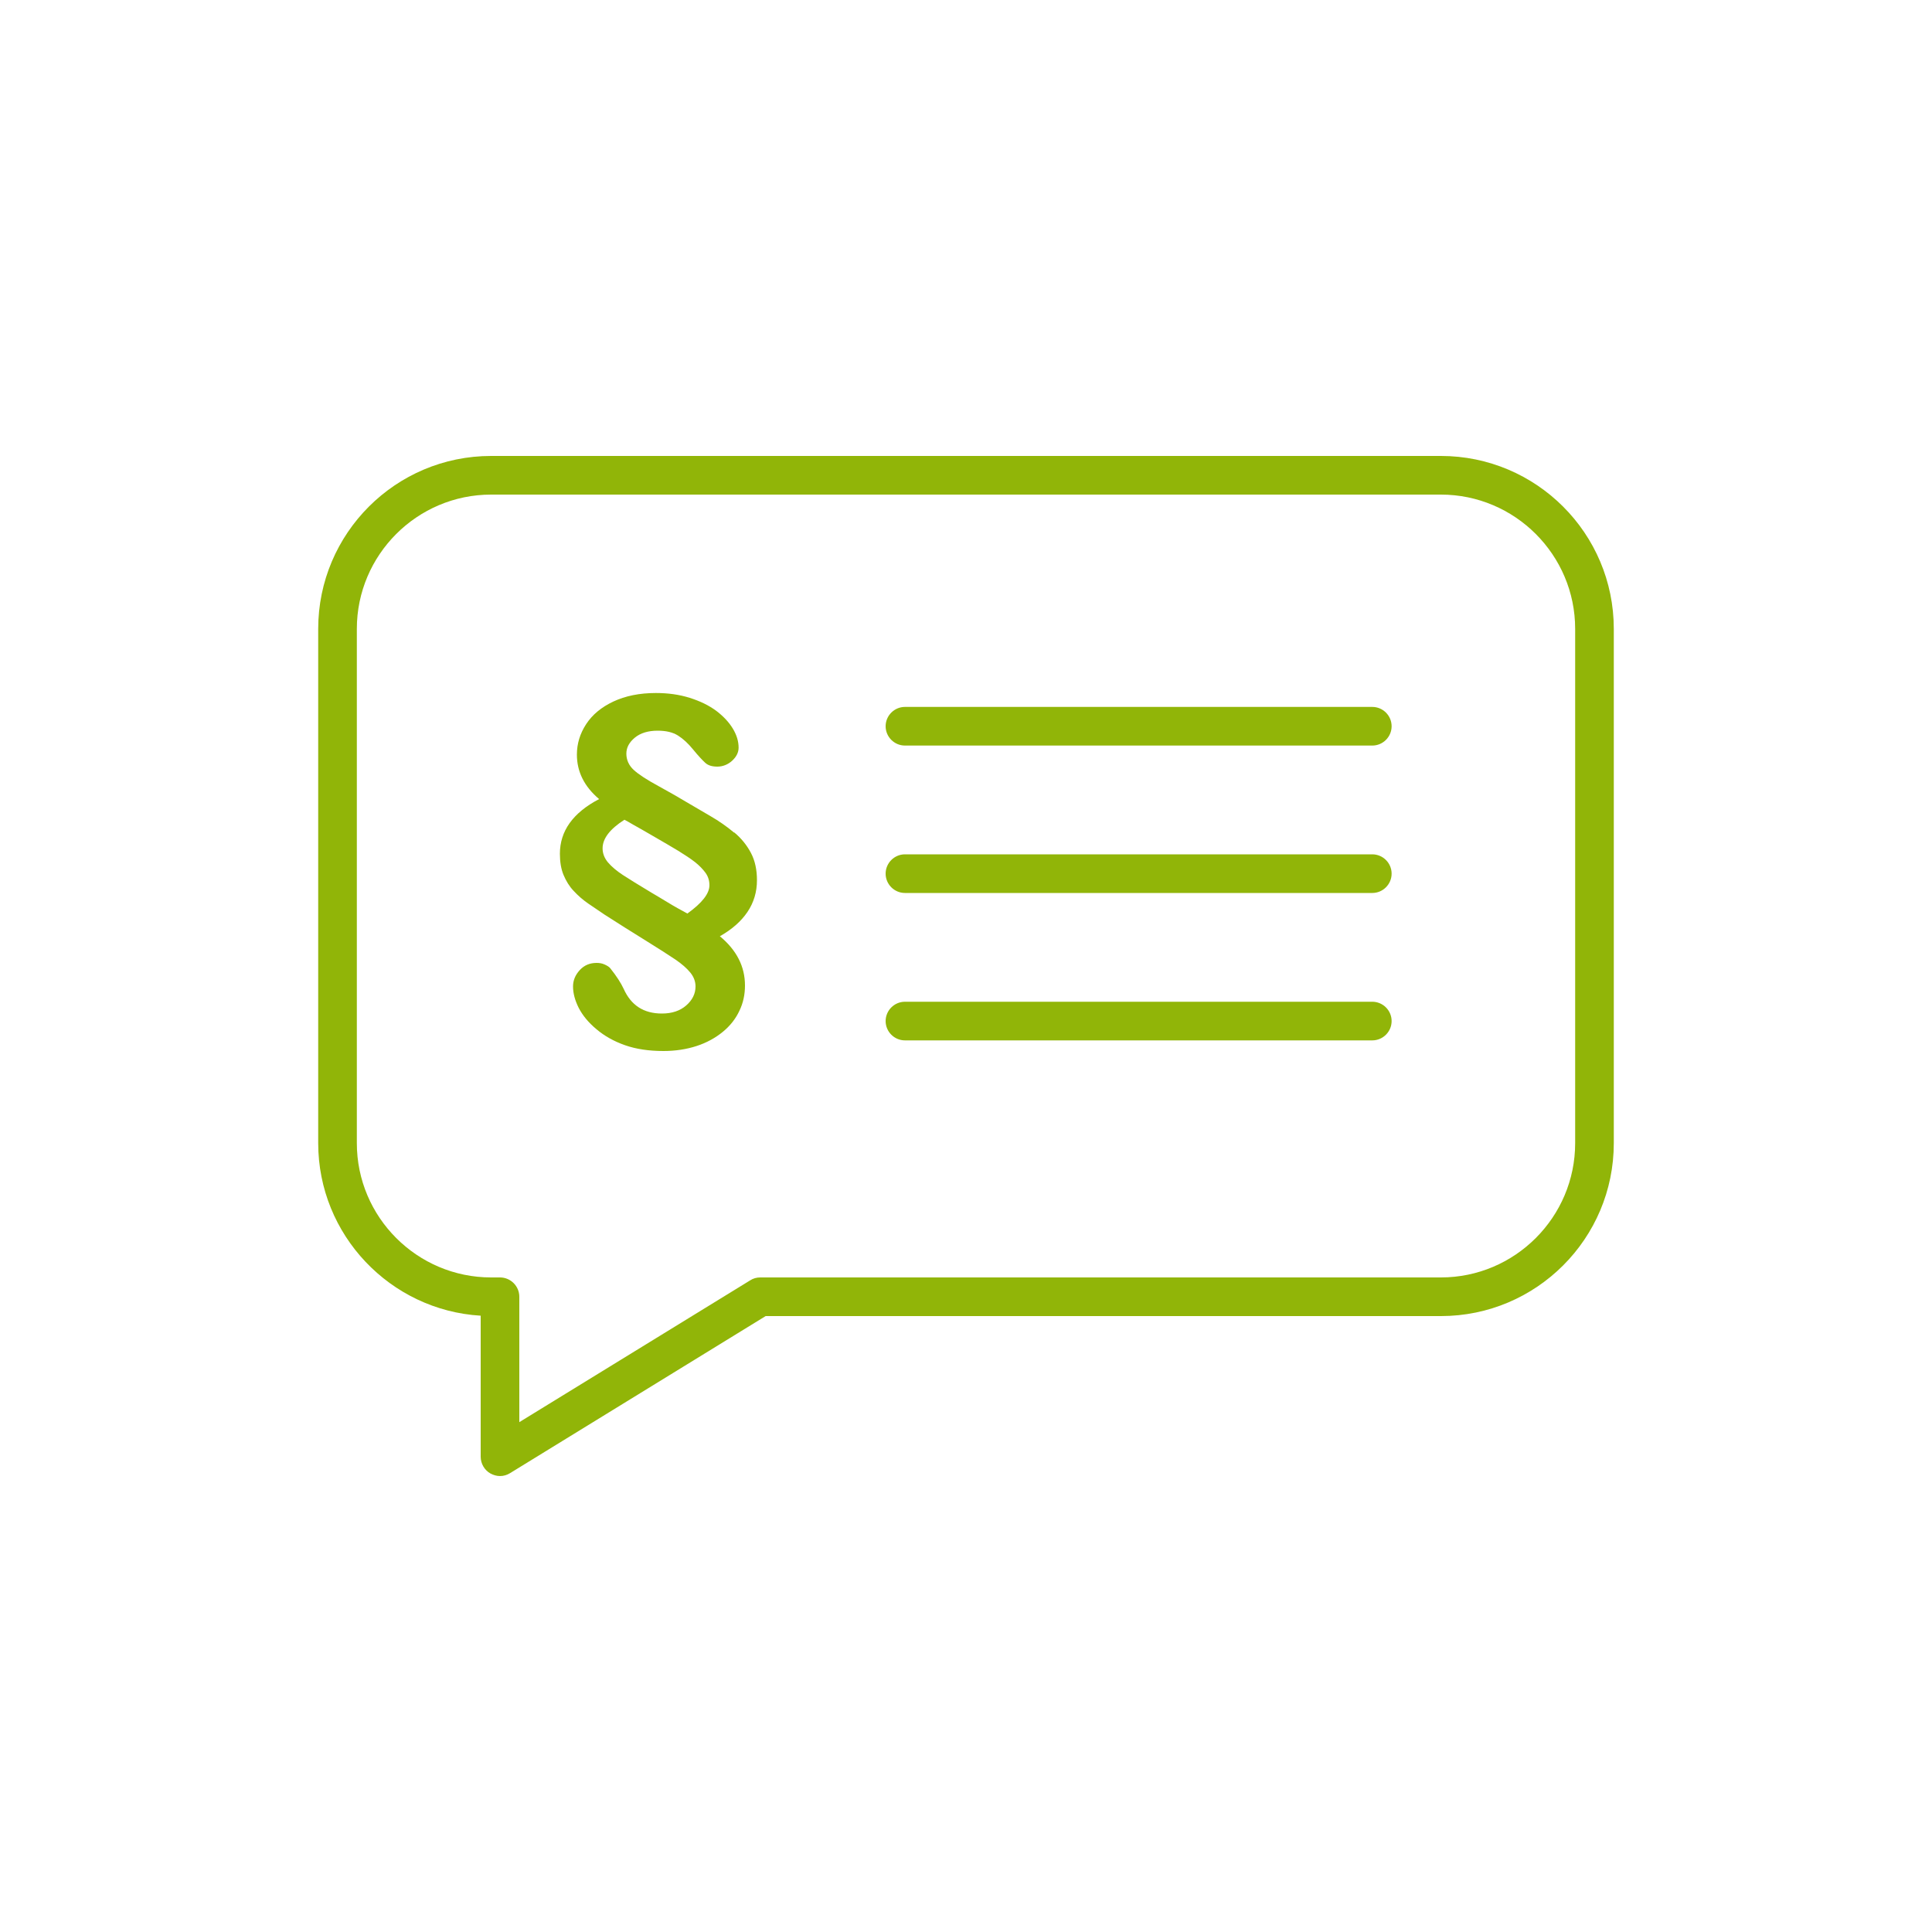<?xml version="1.0" encoding="UTF-8"?>
<svg id="Rahmen" xmlns="http://www.w3.org/2000/svg" viewBox="0 0 100 100">
  <defs>
    <style>
      .cls-1 {
        fill: #91b508;
      }
    </style>
  </defs>
  <path class="cls-1" d="M74.58,23.6H25.42c-4.94,0-8.95,4.01-8.95,8.95v26.62c0,4.75,3.73,8.65,8.41,8.93v7.3c0,.36.2.7.51.87.15.08.32.13.49.13.18,0,.36-.05.52-.15l13.23-8.13h34.95c4.94,0,8.95-4.01,8.95-8.95v-26.62c0-4.94-4.01-8.95-8.95-8.95ZM81.53,59.17c0,3.83-3.12,6.95-6.95,6.95h-35.23c-.19,0-.37.05-.52.15l-11.95,7.34v-6.49c0-.55-.45-1-1-1h-.46c-3.83,0-6.95-3.12-6.95-6.95v-26.62c0-3.83,3.12-6.95,6.95-6.95h49.16c3.83,0,6.95,3.12,6.95,6.95v26.62Z"/>
  <path class="cls-1" d="M37.99,43.09c-.37-.31-.77-.59-1.22-.85s-.95-.56-1.52-.89c-.19-.12-.59-.34-1.18-.67-.59-.32-1.02-.6-1.27-.83-.25-.23-.38-.52-.38-.84s.15-.59.44-.83.69-.36,1.18-.36c.43,0,.78.08,1.05.25s.53.41.79.73c.26.32.47.54.62.68s.36.2.63.2.54-.1.76-.3.34-.43.34-.68c0-.33-.1-.66-.3-.99-.2-.33-.49-.64-.86-.92-.38-.28-.83-.5-1.37-.67-.54-.17-1.12-.25-1.75-.25-.85,0-1.58.15-2.2.44-.62.29-1.09.68-1.41,1.17-.32.49-.48,1.01-.48,1.58,0,.88.38,1.65,1.15,2.3-1.36.71-2.03,1.66-2.03,2.83,0,.42.06.79.19,1.1.13.31.3.59.52.82.22.24.47.46.76.66s.57.39.84.57c.71.46,1.42.9,2.11,1.33s1.21.76,1.55.99c.34.23.6.46.78.68.18.22.27.46.27.72,0,.37-.16.7-.48.98-.32.28-.74.42-1.26.42-.95,0-1.6-.43-1.98-1.28-.14-.3-.37-.66-.69-1.06-.06-.08-.17-.14-.3-.2s-.27-.08-.41-.08c-.35,0-.64.12-.87.37-.23.25-.35.53-.35.85,0,.35.1.72.29,1.1.2.39.5.76.92,1.11.41.35.91.63,1.48.83.57.2,1.23.3,1.99.3.62,0,1.2-.09,1.72-.26.52-.17.97-.42,1.35-.73s.67-.68.86-1.09c.2-.41.29-.85.29-1.31,0-.98-.43-1.83-1.3-2.55.62-.35,1.1-.77,1.43-1.26.33-.49.49-1.04.49-1.64,0-.54-.1-1.01-.31-1.41s-.5-.76-.86-1.06ZM35.57,47.28c-.33-.18-.68-.37-1.02-.58s-.62-.37-.82-.49c-.68-.41-1.17-.71-1.49-.92-.32-.21-.58-.43-.77-.65-.19-.23-.28-.47-.28-.73,0-.51.38-1,1.13-1.48.1.05.26.14.48.27.22.12.55.31.98.56.54.31.98.57,1.33.78.34.21.63.4.86.58s.41.37.55.56c.14.2.2.41.2.64,0,.43-.38.92-1.15,1.47Z"/>
  <path class="cls-1" d="M71.03,36.59h-24.19c-.55,0-1,.45-1,1s.45,1,1,1h24.19c.55,0,1-.45,1-1s-.45-1-1-1Z"/>
  <path class="cls-1" d="M71.03,51.85h-24.19c-.55,0-1,.45-1,1s.45,1,1,1h24.19c.55,0,1-.45,1-1s-.45-1-1-1Z"/>
  <path class="cls-1" d="M71.03,44.22h-24.19c-.55,0-1,.45-1,1s.45,1,1,1h24.19c.55,0,1-.45,1-1s-.45-1-1-1Z"/>
</svg>